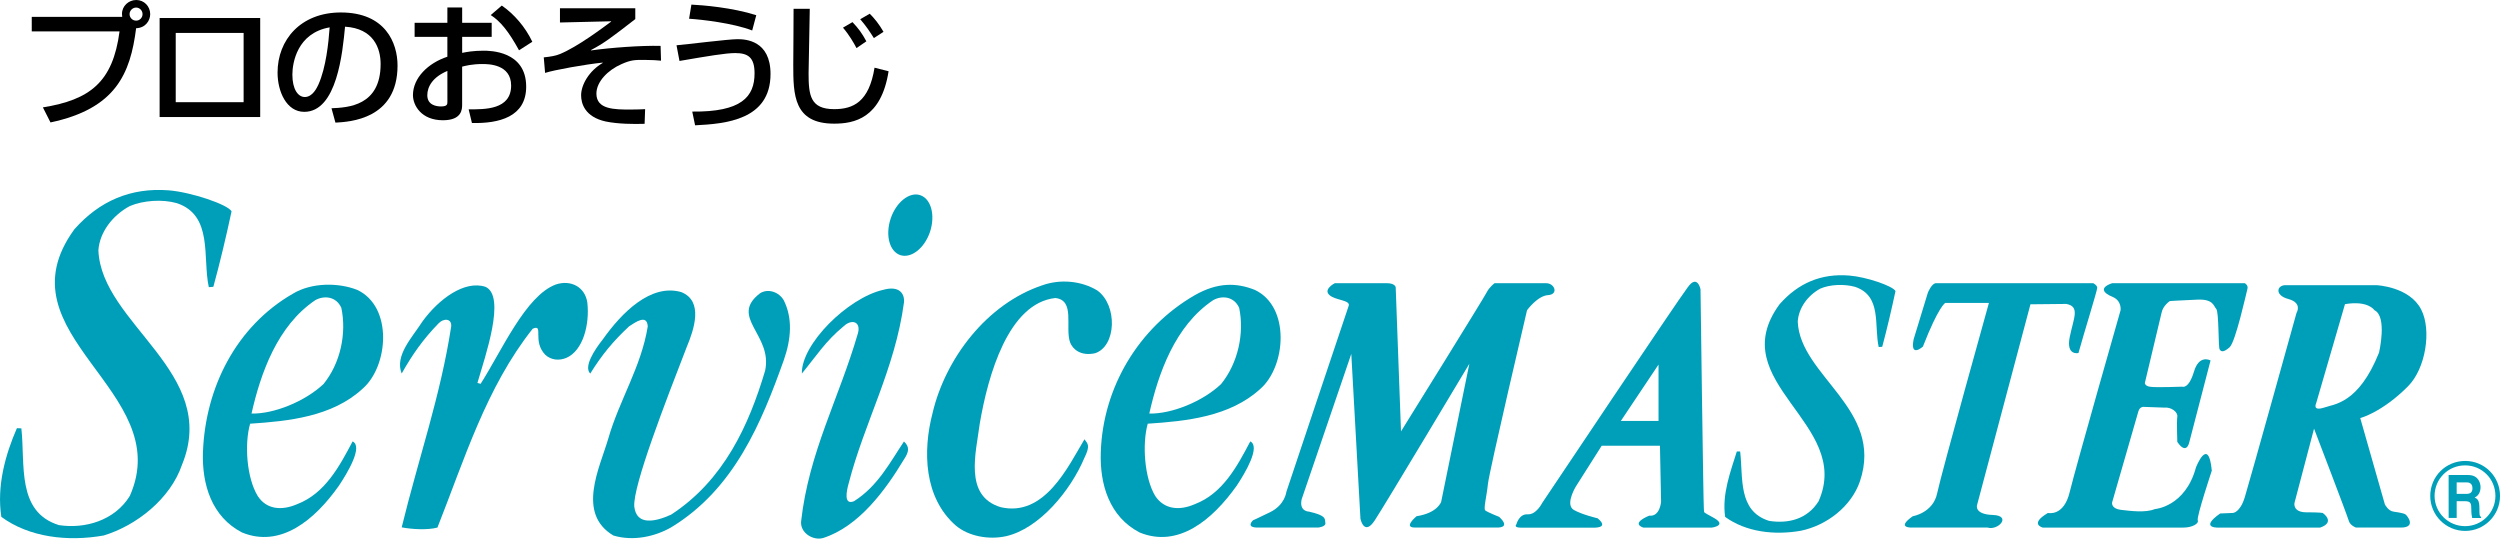 <svg fill="none" height="87" viewBox="0 0 400 87" width="400" xmlns="http://www.w3.org/2000/svg" xmlns:xlink="http://www.w3.org/1999/xlink"><clipPath id="a"><path d="m0 0h400v86.176h-400z"/></clipPath><g clip-path="url(#a)"><g fill="#009fb9"><path d="m175.19 56.523c-2.241.481-3.55-.61-3.982-1.753-.834-2.424.867-6.745-2.358-7.088-7.472.832-10.744 12.211-12.092 20.113-.585 4.618-2.58 11.559 3.337 13.35 7.053 1.65 10.828-6.542 13.417-10.858.575.746.935 1.038 0 2.956-2.227 5.294-7.24 11.351-12.564 12.553-2.839.612-6.002-.021-7.997-1.69-5.135-4.452-5.324-11.947-3.749-17.984 2.049-8.762 8.692-17.521 17.598-20.487 2.877-1.019 6.224-.694 8.748.827 3.298 2.351 3.092 8.958-.358 10.061z"/><path d="m131.66 86.092c-1.594.428-3.625-.827-3.487-2.643 1.238-11.099 6.06-19.667 9.105-30.158.486-1.821-.993-2.325-2.314-1.073-2.874 2.346-4.447 4.864-6.665 7.549-.129-4.686 7.32-12.085 12.992-13.389 2.62-.741 3.491.633 3.342 2.043-1.437 10.62-6.327 19.16-8.837 28.887-.378 1.33-.813 3.555.844 2.886 3.828-2.412 5.77-6.233 7.993-9.554.937.862.811 1.65 0 2.87-2.966 4.931-7.245 10.774-12.973 12.583z"/><path d="m107.382 84.379c-2.629 1.498-6.081 2.246-9.236 1.306-5.948-3.534-2.178-10.858-.827-15.49 1.746-6.133 5.301-11.541 6.322-17.972-.121-2.017-1.977-.666-2.994 0-2.524 2.351-4.323 4.515-6.207 7.546-1.082-1.077.65-3.763 2.019-5.481 2.966-4.188 7.636-8.972 12.548-7.551 3.571 1.433 2.071 5.918.853 8.827-3.237 8.374-8.642 22.224-8.374 25.498.353 3.127 3.457 2.391 5.892 1.278 8.442-5.487 12.469-14.364 15.042-23.035 1.248-5.777-5.845-8.54-.797-12.394 1.311-.802 3.022-.173 3.779 1.131 1.423 2.861 1.218 6.126 0 9.596-3.529 9.888-7.906 20.613-18.019 26.739z"/><path d="m90.621 57.257c-1.136.481-2.421.374-3.361-.474-2.169-2.22-.164-5.02-2.031-4.183-7.451 9.398-10.956 21.013-15.24 31.81-1.577.428-4.102.278-5.719-.033 2.704-11.071 6.231-21.09 7.923-32.163.11-1.25-1.194-1.367-2.045-.453-2.447 2.522-4.172 4.966-5.878 8.002-1.159-2.877 1.69-5.775 3.363-8.388 2.573-3.501 6.654-6.574 10.031-5.487 3.354 1.496-.049 11.139-1.276 15.385l.512.138c3.361-5.252 7.201-14.107 12.027-15.89 2.37-.802 4.686.367 5.048 2.903.386 3.431-.654 7.663-3.354 8.834z"/><path d="m57.974 62.232c-4.845 4.45-11.837 5.158-17.954 5.56-.937 3.27-.549 8.661 1.208 11.559 1.397 2.167 3.826 2.4 6.34 1.306 4.462-1.72 6.773-6.104 8.851-10.033 1.699.834-.799 4.994-2.18 7.07-3.912 5.558-9.372 10.021-15.509 7.507-4.852-2.498-6.443-7.698-6.259-12.884.388-10.323 5.336-20.104 14.359-25.308 3.059-1.853 7.359-1.792 10.309-.633 5.789 2.695 5.02 12.279.834 15.857zm-3.358-12.973c-.823-1.856-2.786-2.019-4.186-1.222-6.074 4.095-8.736 11.73-10.187 18.131 3.552.086 8.526-1.914 11.517-4.719 2.713-3.335 3.718-8.086 2.856-12.19z"/><path d="m201.638 62.232c-4.856 4.45-11.867 5.158-18.002 5.56-.907 3.27-.533 8.661 1.194 11.559 1.449 2.167 3.868 2.4 6.364 1.306 4.476-1.72 6.778-6.104 8.853-10.033 1.666.834-.781 4.994-2.162 7.07-3.945 5.558-9.395 10.021-15.537 7.507-4.835-2.498-6.413-7.698-6.221-12.884.341-10.323 6.039-19.907 15.067-25.103 3.641-2.059 6.63-1.996 9.566-.837 5.747 2.692 5.001 12.277.878 15.855zm-3.37-12.973c-.827-1.856-2.785-2.019-4.176-1.222-6.112 4.095-8.759 11.73-10.206 18.131 3.555.086 8.53-1.914 11.491-4.719 2.695-3.335 3.747-8.086 2.891-12.19z"/><path d="m34.137 45.889-.729.058c-1.031-4.751.729-11.492-5.118-13.443-2.323-.659-5.375-.444-7.521.467-2.772 1.484-4.829 4.197-5.025 7.079.465 11.8 19.431 19.547 13.387 34.285-1.87 5.504-7.32 9.762-12.536 11.344-5.78 1.024-11.931.294-16.381-2.978-.755-4.917.633-9.933 2.491-14.191l.713.028c.643 5.752-.816 13.352 5.999 15.479 4.181.645 8.937-.732 11.351-4.66 7.521-16.893-21.219-25.745-8.86-42.682 4.032-4.543 9.033-6.686 15.086-6.221 3.637.297 9.43 2.262 10.057 3.356-.855 4.001-1.846 8.18-2.914 12.078z"/><path d="m301.155 55.49-.564.035c-.766-3.499.535-8.199-3.802-9.636-1.725-.47-3.976-.39-5.551.294-2.049 1.122-3.456 3.122-3.599 5.263.346 8.717 13.836 14.002 9.956 25.547-1.388 4.071-5.328 7.067-9.446 7.925-4.273.757-8.809.196-12.125-2.211-.531-3.623.85-7.215 1.869-10.475h.531c.495 4.228-.388 9.535 4.627 11.108 3.095.488 6.14-.283 7.928-3.148 5.536-12.496-15.418-18.984-6.257-31.502 2.961-3.38 6.67-4.971 11.134-4.602 2.702.196 6.979 1.659 7.425 2.48-.631 2.945-1.353 6.046-2.126 8.921z"/><path d="m388.84 79.354c0-3.129 2.491-5.604 5.595-5.604 3.073 0 5.569 2.477 5.569 5.604 0 3.066-2.491 5.595-5.569 5.595-3.101 0-5.595-2.529-5.595-5.595zm5.569 4.831c2.692 0 4.859-2.174 4.859-4.838 0-2.737-2.167-4.887-4.859-4.887-2.688 0-4.875 2.15-4.875 4.887 0 2.667 2.185 4.838 4.875 4.838z"/><path d="m391.779 76.005h3.153c1.648 0 1.956 1.335 1.956 1.942 0 .762-.346 1.407-.942 1.645.472.248.762.453.762 1.762 0 .977 0 1.232.267 1.346v.178h-1.426c-.072-.334-.14-.685-.14-1.372 0-.925-.059-1.313-.998-1.313h-1.342v2.681h-1.287zm2.819 3.019c.659 0 .995-.243.995-.925 0-.362-.147-.918-.913-.918h-1.611v1.842z"/><path d="m147.246 31.231c1.727.584 2.433 3.195 1.559 5.857-.888 2.643-3.017 4.298-4.763 3.73-1.732-.594-2.419-3.195-1.531-5.859.874-2.622 3.032-4.324 4.735-3.728z"/><path d="m201.228 84.409h9.692s1.262-.129 1.136-.75c-.096-.636.217-1.164-2.63-1.802 0 0-1.605 0-1.156-1.987l7.936-23.25 1.466 26.393s.593 2.856 2.306.22c1.716-2.622 15.119-25.035 15.119-25.035l-4.508 22.079s-.533 1.79-3.938 2.318c0 0-2.192 1.809-.306 1.809h13.097s2.442.189.428-1.704c0 0-1.879-.739-2.232-1.035-.302-.311.229-2.239.434-4.251.206-2.007 6.254-27.779 6.254-27.779s1.683-2.33 3.392-2.419c1.682-.129 1.04-1.905-.339-1.905h-8.25s-.851.636-1.262 1.475c-.419.855-13.707 22.235-13.707 22.235l-.849-23.074s-.114-.636-1.407-.636h-8.334s-1.914.963-.853 1.905c.944.858 3.415.783 3.069 1.727-.328.925-9.966 29.747-9.966 29.747s-.205 2.099-2.629 3.272c-2.386 1.173-2.702 1.276-2.702 1.276s-1.278 1.171.739 1.171z"/><path d="m242.629 83.881s.407-1.678 1.802-1.592c1.355.105 2.318-1.814 2.318-1.814s21.693-32.43 23.299-34.524c1.531-2.141 2.035.325 2.035.325s.449 34.435.536 35.178c.119.75-.316.306 1.708 1.47 1.991 1.183-.435 1.491-.435 1.491h-10.968c-2.091-.75.963-1.914.963-1.914 1.704.21 1.886-2.213 1.886-2.213l-.18-8.967h-9.325s-3.72 5.896-4.134 6.521c-.388.661-1.587 2.959-.348 3.73 1.283.757 3.84 1.355 3.84 1.355 2.024 1.683-.823 1.493-.823 1.493h-11.524c-1.176-.012-.65-.54-.65-.54zm16.71-16.537h6.025v-9.012z"/><path d="m308.461 46.817s.612-1.505 1.292-1.505h2.632 22.537s.635.32.635.741c0 .442-2.192 7.474-3.003 10.431 0 0-2.012.486-1.397-2.561.631-3.08 1.68-4.882-.552-5.294l-5.733.058-8.537 32.098s-.538 1.503 2.503 1.608c3.103.101.867 2.552-.842 2.014h-11.956s-2.849.189 0-1.809c0 0 3.272-.533 3.91-3.695.668-3.183 8.275-30.431 8.275-30.431h-6.988s-1.063.547-3.571 6.981c0 0-2.094 1.893-1.484-1.169z"/><path d="m337.932 45.312h21.232s.627.32.412.963c-.173.643-1.898 8.472-2.84 9.288-.97.853-1.36.741-1.601.325-.217-.418-.1-6.016-.535-6.462-.414-.402-.414-1.587-2.966-1.486-2.543.105-4.452.227-4.452.227s-1.127.725-1.339 1.907l-2.667 11.207s0 .528.958.615c.987.126 5.025-.028 5.025-.028s1.003.46 1.872-2.386c.827-2.851 2.657-1.807 2.657-1.807l-3.414 13.132s-.425 2.08-1.907-.107c0 0-.11-3.274 0-4.013.126-.739-.947-1.592-2.106-1.468l-3.368-.121s-.54 0-.757.736c-.206.762-4.2 14.565-4.2 14.565s-.194.963 1.351 1.169c1.599.192 4.013.505 5.495-.115 0 0 4.868-.341 6.574-6.67 0 0 1.998-5.137 2.533.523 0 0-2.461 7.402-2.25 7.937.226.505-.837 1.171-2.291 1.171h-19.858-2.643s-2.225-.533.82-2.342c0 0 2.555.636 3.494-3.377.979-4.01 8.131-29.055 8.131-29.055s.217-1.472-1.215-2.11c-1.517-.612-2.265-1.475-.145-2.216z"/><path d="m365.84 45.63h14.406s5.308.227 7.159 3.924c1.666 3.286.713 9.402-2.12 12.249-4.148 4.186-7.645 5.088-7.645 5.088l3.941 13.817s.535 1.054 1.388 1.155c0 0 1.587.206 1.886.428.32.206 1.814 2.12-.72 2.12h-7.177s-.965-.311-1.185-1.171c-.236-.844-5.527-14.656-5.527-14.656l-3.132 11.893s-.311 1.493 1.902 1.493c2.209 0 2.616.103 2.616.103s2.138 1.463-.407 2.342h-15.988s-3.609.281-.014-2.258l2.019-.084s1.152 0 1.924-2.519c.927-3.047 8.271-29.478 8.271-29.478s1.026-1.596-1.295-2.232c-2.351-.631-1.802-2.342-.302-2.213zm6.011 19.585c1.561-.563 5.497-.563 8.797-8.802 0 0 1.356-5.798-.741-6.778 0 0-.97-1.601-4.709-.972l-4.625 15.897c-.005.002-.626 1.269 1.278.654z"/></g><path d="m6.861 17.182c7.525-1.213 11.199-4.029 12.265-12.153h-14.046v-2.325h14.476c-.023-.147-.04-.316-.04-.488.005-1.257 1.066-2.216 2.286-2.216 1.255 0 2.23 1.021 2.23 2.255 0 1.021-.739 2.216-2.253 2.262-.918 7.296-3.272 12.861-13.7 15.074zm14.915-15.972c-.57 0-1.045.493-1.045 1.047 0 .58.474 1.047 1.045 1.047.577 0 1.031-.467 1.031-1.047.002-.554-.453-1.047-1.031-1.047z" fill="#000"/><path d="m41.632 18.725h-16.093v-15.843h16.093zm-2.653-13.457h-10.863v11.083h10.863z" fill="#000"/><path d="m53.039 17.32c2.601-.115 7.86-.346 7.86-7.074 0-2.529-1.115-5.691-5.691-5.976-.393 4.074-1.281 13.625-6.53 13.625-2.833 0-4.268-3.242-4.268-6.285 0-5.219 3.683-9.615 10.124-9.615 7.165 0 9.073 4.917 9.073 8.488 0 8.615-7.675 9.014-9.937 9.138zm-6.259-5.371c0 2.3.883 3.573 1.989 3.573 1.257 0 1.933-1.482 2.178-1.991 1.229-2.758 1.62-6.719 1.797-9.152-5.191.914-5.964 5.658-5.964 7.57z" fill="#000"/><path d="m71.581 1.194h2.365v2.454h4.723v2.248h-4.723v2.564c.687-.138 1.776-.348 3.401-.348.993 0 6.841 0 6.841 5.754 0 4.859-4.366 5.915-8.678 5.817l-.528-2.192c2.578.016 6.799.082 6.799-3.802 0-3.443-3.697-3.443-4.588-3.443-1.671 0-2.73.285-3.251.418v6.039c0 .739 0 2.538-3.076 2.538-3.443 0-4.793-2.361-4.793-4.024 0-2.737 2.402-5.118 5.506-6.14v-3.181h-5.24v-2.248h5.24zm0 10.155c-2.337.984-3.213 2.503-3.213 3.887 0 1.606 1.493 1.795 2.192 1.795 1.024 0 1.024-.367 1.024-.75zm8.708-10.459c2.001 1.393 3.751 3.424 4.882 5.791l-2.127 1.365c-1.685-3.066-2.985-4.646-4.529-5.637z" fill="#000"/><path d="m101.646 1.321v1.732c-3.926 3.041-4.985 3.845-7.109 4.966l.049.047c3.069-.437 8.103-.809 11.108-.722l.07 2.363c-.614-.061-1.467-.124-2.713-.124-1.498 0-2.094 0-3.611.675-2.178.951-4.015 2.814-4.015 4.721 0 2.547 2.882 2.547 5.504 2.547 1.061 0 1.708-.035 2.292-.063l-.084 2.346c-1.715.058-4.248.035-6.214-.369-3.363-.739-3.945-2.9-3.945-4.193 0-1.699 1.295-3.931 3.464-5.181l-.035-.049c-2.709.276-7.743 1.171-9.192 1.648l-.213-2.487c1.169-.117 1.972-.269 2.573-.528 2.847-1.155 6.979-4.291 8.222-5.202l-.047-.044-8.156.194v-2.276z" fill="#000"/><path d="m110.759 17.853c7.911.089 9.97-2.393 9.97-6.123 0-2.559-1.049-3.239-3.103-3.239-1.51 0-4.352.479-8.909 1.262l-.475-2.508c1.587-.131 8.29-.977 9.753-.977 1.292 0 5.289.196 5.289 5.572 0 7.362-7.203 7.97-12.069 8.21zm9.592-12.976c-3.062-1.183-8.101-1.755-10.097-1.879l.37-2.262c1.802.086 6.567.472 10.379 1.697z" fill="#000"/><path d="m129.563 1.412c0 1.687-.19 8.794-.19 10.311 0 3.513.265 5.74 4.093 5.74 3.073 0 5.578-1.164 6.46-6.633l2.248.573c-1.19 7.547-5.518 8.381-8.72 8.381-6.483 0-6.532-4.639-6.532-9.442 0-1.451.063-7.605.049-8.93zm7.476 6.282c-.388-.755-1.159-2.101-2.164-3.267l1.521-.888c.947 1 1.51 1.755 2.221 3.071zm2.781-1.601c-.741-1.169-1.28-1.973-2.187-3.015l1.526-.883c.741.743 1.482 1.641 2.202 2.9z" fill="#000"/></g></svg>